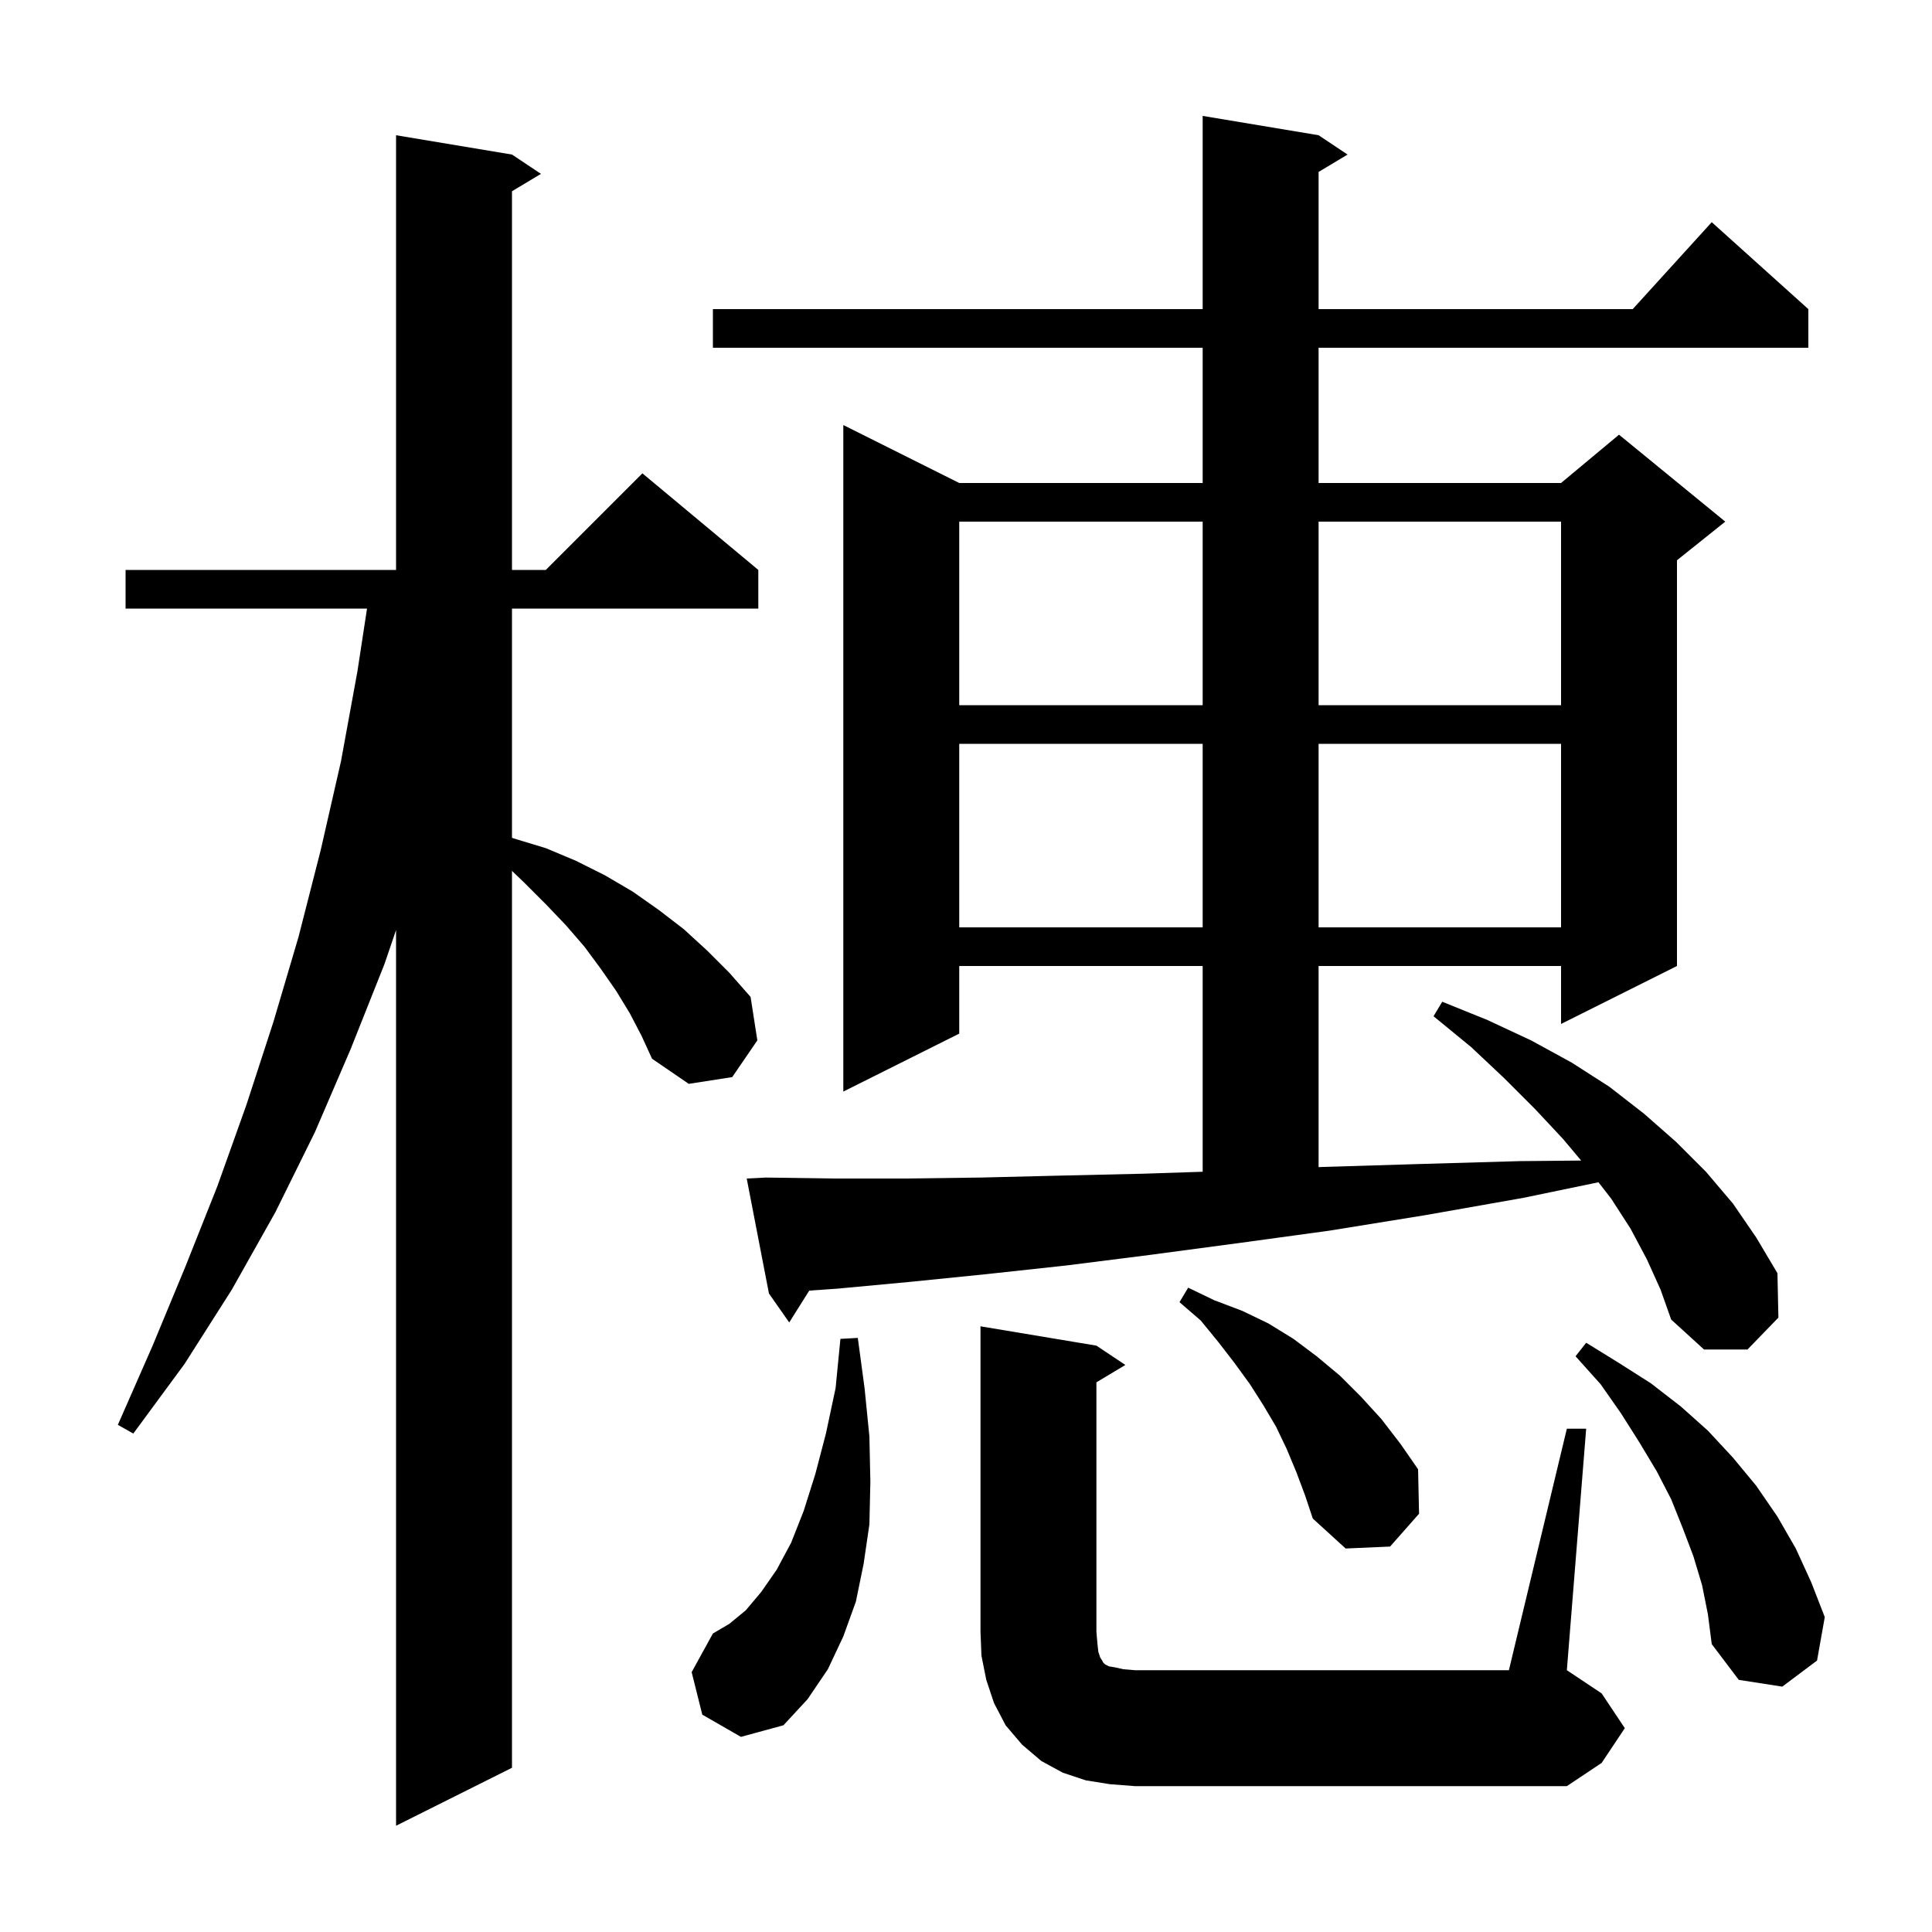 <svg xmlns="http://www.w3.org/2000/svg" xmlns:xlink="http://www.w3.org/1999/xlink" version="1.1" baseProfile="full" viewBox="0 0 200 200" width="200" height="200">
<g fill="black">
<path d="M 65.2 104.9 L 63.8 102.6 L 62.2 100.3 L 60.5 98.0 L 58.6 95.8 L 56.5 93.6 L 54.3 91.4 L 53.0 90.154 L 53.0 183.0 L 41.0 189.0 L 41.0 96.277 L 39.8 99.8 L 36.3 108.6 L 32.6 117.2 L 28.5 125.5 L 24.0 133.5 L 19.1 141.2 L 13.8 148.4 L 12.2 147.5 L 15.8 139.3 L 19.2 131.1 L 22.5 122.8 L 25.5 114.4 L 28.3 105.8 L 30.9 97.0 L 33.2 88.0 L 35.3 78.8 L 37.0 69.5 L 37.994 63.0 L 13.0 63.0 L 13.0 59.0 L 41.0 59.0 L 41.0 14.0 L 53.0 16.0 L 56.0 18.0 L 53.0 19.8 L 53.0 59.0 L 56.5 59.0 L 66.5 49.0 L 78.5 59.0 L 78.5 63.0 L 53.0 63.0 L 53.0 86.725 L 53.2 86.8 L 56.5 87.8 L 59.6 89.1 L 62.6 90.6 L 65.5 92.3 L 68.2 94.2 L 70.8 96.2 L 73.2 98.4 L 75.5 100.7 L 77.7 103.2 L 78.4 107.7 L 75.8 111.5 L 71.3 112.2 L 67.5 109.6 L 66.4 107.2 Z M 114.9 184.7 L 112.4 184.3 L 110.0 183.5 L 107.8 182.3 L 105.8 180.6 L 104.1 178.6 L 102.9 176.3 L 102.1 173.9 L 101.6 171.4 L 101.5 168.9 L 101.5 137.3 L 113.5 139.3 L 116.5 141.3 L 113.5 143.1 L 113.5 168.9 L 113.6 170.1 L 113.7 171.0 L 113.9 171.6 L 114.1 171.9 L 114.2 172.1 L 114.4 172.3 L 114.8 172.5 L 115.4 172.6 L 116.3 172.8 L 117.5 172.9 L 156.2 172.9 L 162.2 147.9 L 164.2 147.9 L 162.2 172.9 L 165.8 175.3 L 168.2 178.9 L 165.8 182.5 L 162.2 184.9 L 117.5 184.9 Z M 72.7 177.5 L 71.6 173.1 L 73.8 169.1 L 75.5 168.1 L 77.2 166.7 L 78.8 164.8 L 80.4 162.5 L 81.9 159.7 L 83.2 156.4 L 84.4 152.6 L 85.5 148.4 L 86.5 143.7 L 87.0 138.6 L 88.8 138.5 L 89.5 143.7 L 90.0 148.7 L 90.1 153.4 L 90.0 157.8 L 89.4 161.9 L 88.6 165.8 L 87.3 169.4 L 85.7 172.8 L 83.6 175.9 L 81.1 178.6 L 76.7 179.8 Z M 176.2 164.1 L 175.3 161.1 L 174.2 158.2 L 173.0 155.2 L 171.5 152.3 L 169.7 149.3 L 167.8 146.3 L 165.7 143.3 L 163.1 140.4 L 164.2 139.0 L 167.6 141.1 L 170.9 143.2 L 174.0 145.6 L 176.8 148.1 L 179.4 150.9 L 181.8 153.8 L 184.0 157.0 L 185.9 160.3 L 187.5 163.8 L 188.9 167.4 L 188.1 171.9 L 184.5 174.6 L 180.0 173.9 L 177.2 170.2 L 176.8 167.1 Z M 134.2 152.4 L 133.2 150.0 L 132.1 147.7 L 130.8 145.5 L 129.4 143.3 L 127.8 141.1 L 126.1 138.9 L 124.3 136.7 L 122.1 134.8 L 123.0 133.3 L 125.7 134.6 L 128.6 135.7 L 131.3 137.0 L 133.9 138.6 L 136.3 140.4 L 138.7 142.4 L 140.9 144.6 L 143.0 146.9 L 145.0 149.5 L 146.8 152.1 L 146.9 156.7 L 143.9 160.1 L 139.3 160.3 L 135.9 157.2 L 135.1 154.8 Z M 170.5 130.4 L 168.8 127.2 L 166.8 124.1 L 165.474 122.387 L 157.7 124.0 L 147.5 125.8 L 137.6 127.4 L 128.1 128.7 L 119.1 129.9 L 110.4 131.0 L 102.1 131.9 L 94.2 132.7 L 86.7 133.4 L 83.772 133.606 L 81.7 136.9 L 79.6 133.9 L 77.3 122.0 L 79.3 121.9 L 86.3 122.0 L 93.7 122.0 L 101.5 121.9 L 109.7 121.7 L 118.4 121.5 L 124.5 121.299 L 124.5 100.0 L 99.3 100.0 L 99.3 107.0 L 87.3 113.0 L 87.3 44.0 L 99.3 50.0 L 124.5 50.0 L 124.5 36.0 L 73.8 36.0 L 73.8 32.0 L 124.5 32.0 L 124.5 12.0 L 136.5 14.0 L 139.5 16.0 L 136.5 17.8 L 136.5 32.0 L 169.018 32.0 L 177.2 23.0 L 187.2 32.0 L 187.2 36.0 L 136.5 36.0 L 136.5 50.0 L 161.6 50.0 L 167.6 45.0 L 178.6 54.0 L 173.6 58.0 L 173.6 100.0 L 161.6 106.0 L 161.6 100.0 L 136.5 100.0 L 136.5 120.821 L 137.0 120.8 L 146.9 120.5 L 157.3 120.2 L 163.68 120.141 L 161.8 117.9 L 158.9 114.8 L 155.7 111.6 L 152.3 108.4 L 148.4 105.2 L 149.3 103.7 L 154.0 105.6 L 158.5 107.7 L 162.7 110.0 L 166.6 112.5 L 170.2 115.3 L 173.5 118.2 L 176.6 121.3 L 179.4 124.6 L 181.8 128.1 L 184.0 131.8 L 184.1 136.4 L 180.9 139.7 L 176.4 139.7 L 173.0 136.6 L 171.9 133.5 Z M 99.3 77.0 L 99.3 96.0 L 124.5 96.0 L 124.5 77.0 Z M 136.5 77.0 L 136.5 96.0 L 161.6 96.0 L 161.6 77.0 Z M 99.3 54.0 L 99.3 73.0 L 124.5 73.0 L 124.5 54.0 Z M 136.5 54.0 L 136.5 73.0 L 161.6 73.0 L 161.6 54.0 Z " />
</g>
</svg>
